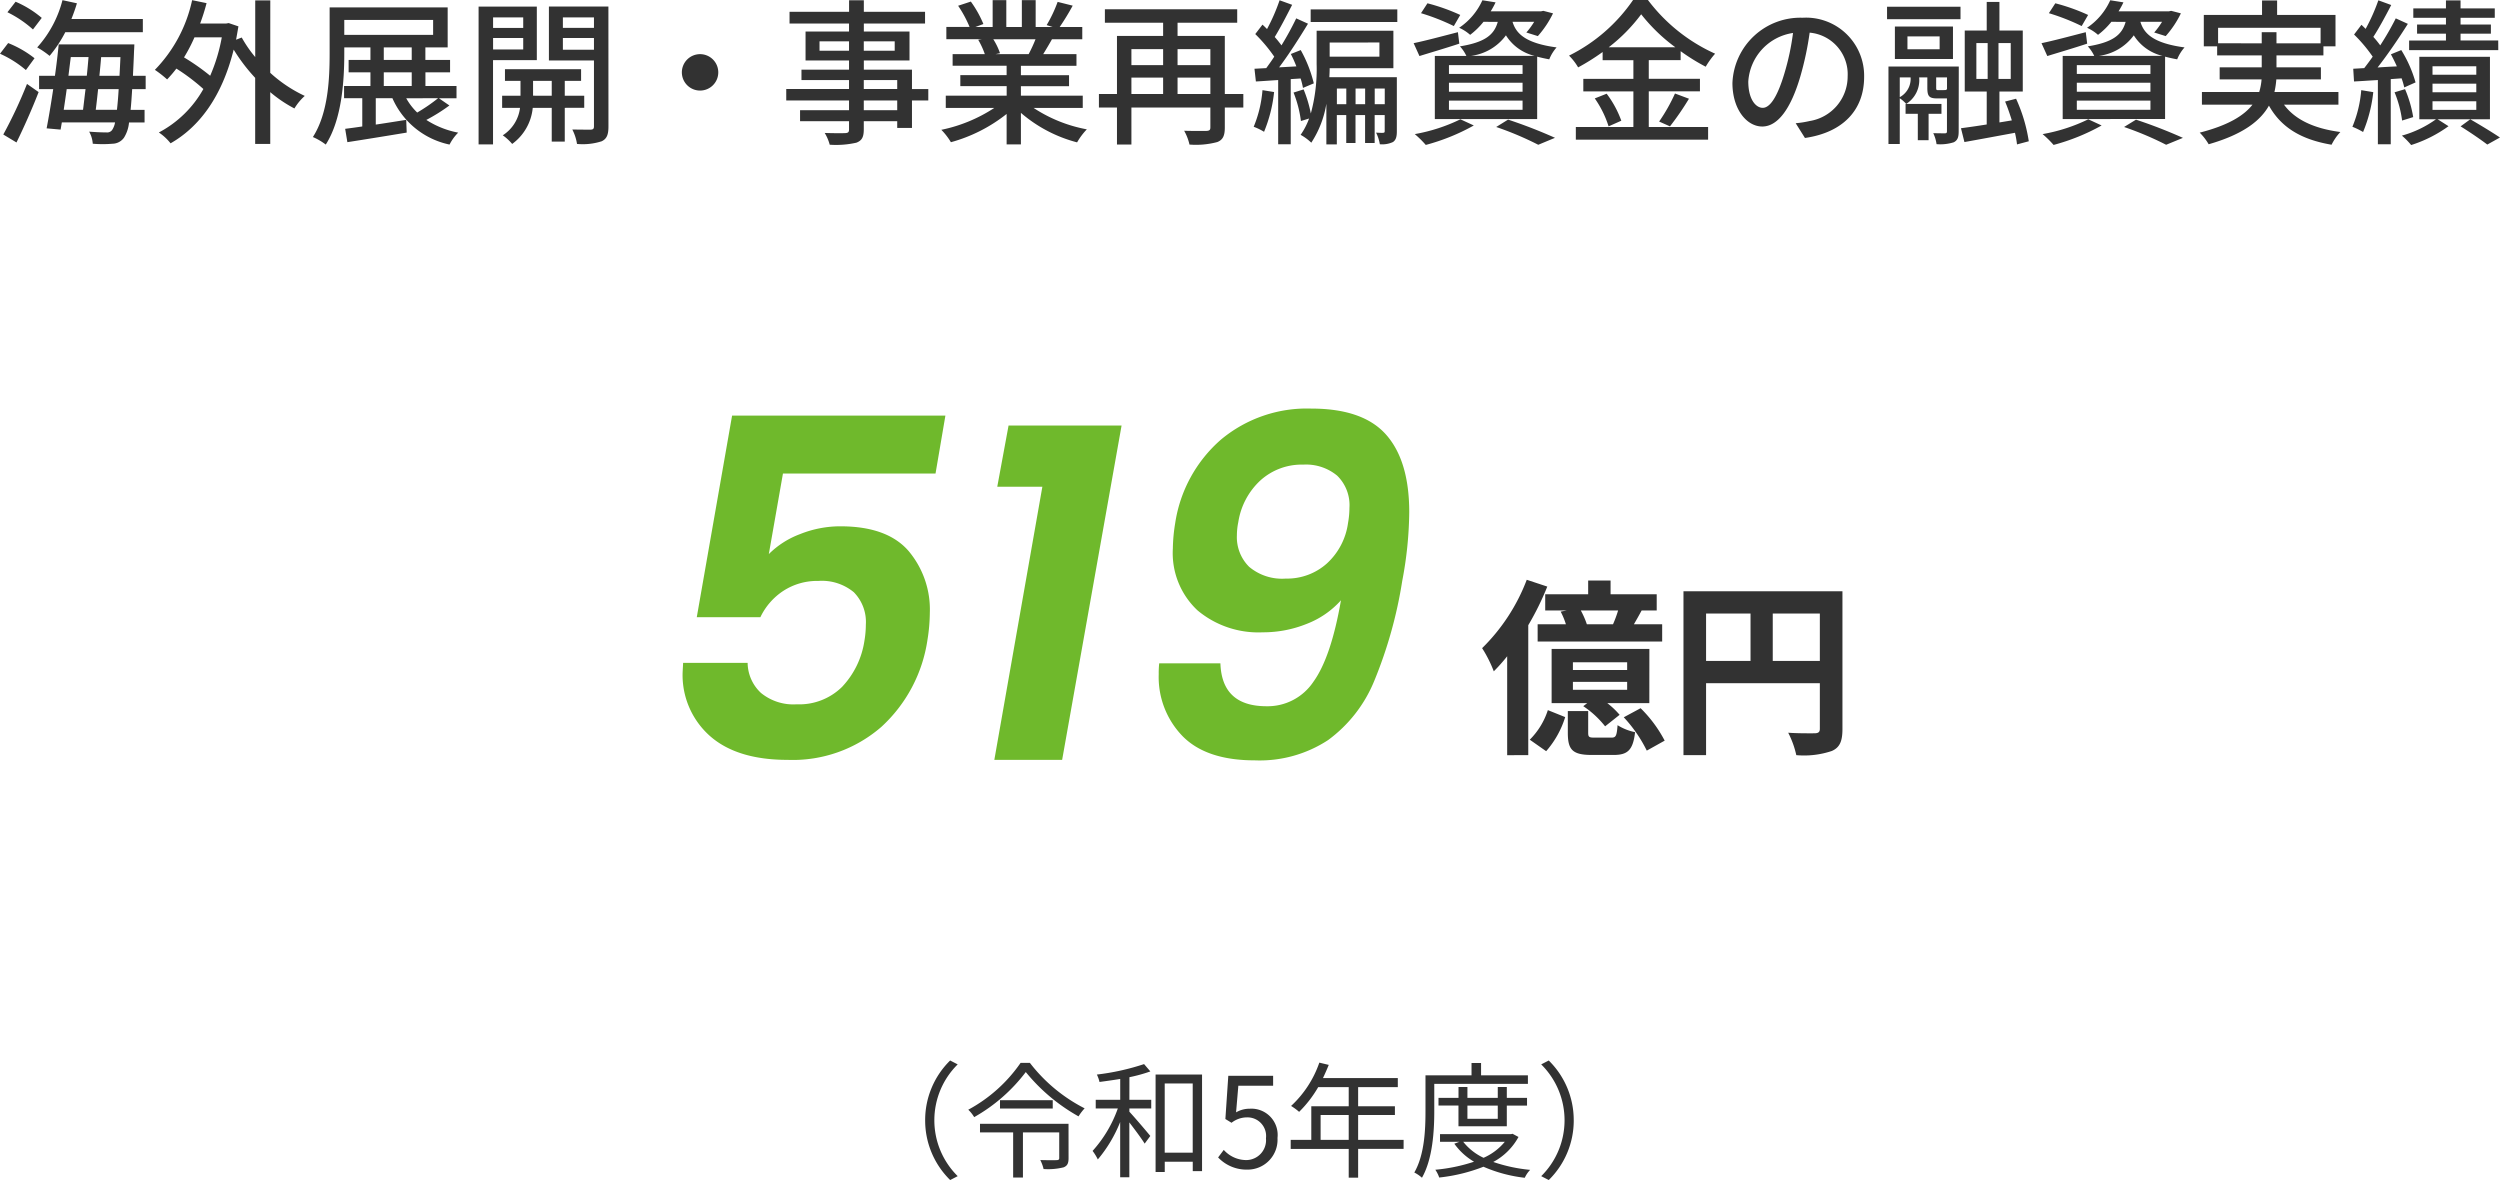 <svg xmlns="http://www.w3.org/2000/svg" width="238.905" height="112.767" viewBox="0 0 238.905 112.767">
  <g id="グループ_2719" data-name="グループ 2719" transform="translate(-1000.6 -13580.385)">
    <path id="パス_888" data-name="パス 888" d="M-105.75-9.54V-10.8h-6.825c.195-.495.375-.99.525-1.5l-1.38-.3a10.7,10.7,0,0,1-2.415,4.515,8.25,8.25,0,0,1,1.185.81,12.11,12.11,0,0,0,1.5-2.265Zm-9.66-1.365a9.778,9.778,0,0,0-2.5-1.545l-.78,1.005A10.666,10.666,0,0,1-116.25-9.8Zm-.69,3.855A10.033,10.033,0,0,0-118.62-8.5l-.78,1.02a10.337,10.337,0,0,1,2.475,1.56ZM-117.825,1c.7-1.425,1.5-3.225,2.115-4.815l-1.11-.78A43.81,43.81,0,0,1-119.085.24Zm7.575-3.12c.075-.585.15-1.26.225-1.98h1.965c-.045.8-.105,1.455-.165,1.98Zm-.975-1.98c-.09.705-.165,1.4-.24,1.98h-1.845c.09-.63.195-1.29.285-1.98Zm.285-3.06c-.045.57-.1,1.17-.165,1.785h-1.755c.075-.6.15-1.2.225-1.785ZM-109.9-5.37c.06-.6.12-1.215.165-1.785h1.845c-.03.645-.06,1.245-.09,1.785ZM-105.48-4.1V-5.37h-1.215c.03-.7.075-1.5.105-2.385.015-.165.03-.615.03-.615h-7.23c-.09.915-.21,1.95-.36,3h-1.515V-4.1h1.35c-.21,1.41-.435,2.745-.63,3.75l1.335.12.12-.69h5.085a1.878,1.878,0,0,1-.285.735.59.59,0,0,1-.54.225c-.3,0-.93-.015-1.65-.075a2.772,2.772,0,0,1,.345,1.155,11.215,11.215,0,0,0,1.89,0A1.374,1.374,0,0,0-107.55.54a3.305,3.305,0,0,0,.48-1.455h1.485v-1.2h-1.335c.06-.555.1-1.2.15-1.98Zm7.275-4.95a16.525,16.525,0,0,1-1.11,3.675,20.969,20.969,0,0,0-2.5-1.755,15.381,15.381,0,0,0,1-1.92Zm4.635-3.525h-1.44v5.415A11.973,11.973,0,0,1-96.3-9.03l-.54.21c.075-.405.15-.84.225-1.275l-.93-.315-.255.045h-2.475a19.706,19.706,0,0,0,.615-1.95l-1.38-.285A13.618,13.618,0,0,1-104.6-5.94a10.538,10.538,0,0,1,1.17.915,12.27,12.27,0,0,0,.885-1.035,18.953,18.953,0,0,1,2.58,1.95A10.483,10.483,0,0,1-104.22.045,4.916,4.916,0,0,1-103.1,1.08c2.745-1.56,4.92-4.47,6.03-8.955a16.886,16.886,0,0,0,2.055,2.7V1.14h1.44V-3.81a12.51,12.51,0,0,0,2.31,1.56,5.155,5.155,0,0,1,.99-1.2,13.084,13.084,0,0,1-3.3-2.205Zm16.035,9.345A16.515,16.515,0,0,1-79.53-1.86a5.813,5.813,0,0,1-1.05-1.365ZM-82.725-5.7h2.67v1.3h-2.67Zm0-2.385h2.67v1.2h-2.67ZM-86.5-10.71h8.49v1.425H-86.5Zm9.045,7.485h1.68v-1.17h-2.97V-5.7h2.355V-6.885H-78.75v-1.2h2.13V-11.91H-87.9v4.38c0,2.385-.12,5.7-1.6,8.01a5.88,5.88,0,0,1,1.23.72c1.56-2.43,1.77-6.165,1.77-8.73v-.555H-84v1.2h-2.085V-5.7H-84v1.3h-2.52v1.17h1.74v2.7c-.6.09-1.155.165-1.635.225l.21,1.275c1.56-.24,3.675-.585,5.67-.915l-.045-1.215c-.99.15-1.98.315-2.91.45v-2.52h1.59A7.683,7.683,0,0,0-76.44,1.2,4.429,4.429,0,0,1-75.615.06,8.582,8.582,0,0,1-78.66-1.155a16.913,16.913,0,0,0,2.205-1.38ZM-69.4-10.95v1.005h-2.88V-10.95Zm-2.88,3.06V-8.985h2.88V-7.89ZM-68.1-6.87v-5.115h-5.565V1.185h1.38V-6.87Zm-.36,3.4V-4.89h1.785v1.425Zm4.89,1.155V-3.465h-1.86V-4.89h1.56V-6h-7.275v1.11h1.485v1.425h-1.755V-2.31h1.71A3.633,3.633,0,0,1-71.355.315a4.749,4.749,0,0,1,.9.825A4.832,4.832,0,0,0-68.49-2.31h1.815V.915h1.245V-2.31Zm-2.04-5.55V-8.985h2.97V-7.86Zm2.97-3.09v1.005h-2.97V-10.95Zm1.38-1.035h-5.685V-6.84h4.305v6.3c0,.225-.075.3-.3.315-.24,0-1.005,0-1.77-.015a4.5,4.5,0,0,1,.45,1.38A5.9,5.9,0,0,0-61.9.885c.495-.24.645-.645.645-1.41ZM-52.5-7.44A1.741,1.741,0,0,0-54.24-5.7,1.741,1.741,0,0,0-52.5-3.96,1.741,1.741,0,0,0-50.76-5.7,1.741,1.741,0,0,0-52.5-7.44Zm18.84,5.355h-3.195v-.93h3.195Zm-3.195-2.88h3.195v.855h-3.195Zm-4.23-2.8v-.9h2.82v.9Zm7.185-.9v.9h-2.955v-.9Zm3.21,4.56h-1.56V-5.955h-4.6V-6.84h4.365V-9.6h-4.365v-.765H-31V-11.49h-5.85v-1.1h-1.41v1.1H-43.95v1.125h5.685V-9.6H-42.42v2.76h4.155v.885H-42.81v.99h4.545v.855h-6v1.095h6v.93h-4.68v1.05h4.68V-.24c0,.255-.09.33-.36.345-.24.015-1.14.015-1.965-.015a4.309,4.309,0,0,1,.48,1.125,8.834,8.834,0,0,0,2.55-.195c.51-.2.705-.51.705-1.275v-.78h3.195V-.39h1.41V-3.015h1.56Zm10.245-4.755A14,14,0,0,1-21.1-7.44H-24.27l.435-.09a6.311,6.311,0,0,0-.645-1.335ZM-15.93-2.3v-1.17h-5.91V-4.38h4.6V-5.43h-4.6v-.9h5.31V-7.44h-3.18c.255-.42.555-.915.84-1.425h2.895v-1.17h-2.16a23.47,23.47,0,0,0,1.245-2.04l-1.44-.36a13.074,13.074,0,0,1-1.05,2.22l.57.18h-1.62V-12.6h-1.32v2.565h-1.485V-12.6H-24.54v2.565h-1.65l.765-.285a10.426,10.426,0,0,0-1.2-2.145l-1.215.4a11.246,11.246,0,0,1,1.095,2.025h-2.22v1.17h3.405l-.36.06a7.431,7.431,0,0,1,.63,1.365h-3.075v1.11h5.16v.9H-27.63v1.05H-23.2v.915h-5.82V-2.3h4.635A14.553,14.553,0,0,1-29.445-.21,6.26,6.26,0,0,1-28.53.975a14.9,14.9,0,0,0,5.325-2.7v2.91h1.365V-1.83A13.381,13.381,0,0,0-16.47.99a6.264,6.264,0,0,1,.93-1.245A13.775,13.775,0,0,1-20.625-2.3ZM-6.87-3.63V-5.2h3.135V-3.63ZM-11.28-5.2h3.03V-3.63h-3.03ZM-8.25-7.92v1.53h-3.03V-7.92Zm4.515,0v1.53H-6.87V-7.92Zm3.15,4.29h-1.77V-9.18H-6.87v-1.26h5.7v-1.29H-13.815v1.29H-8.25v1.26h-4.41v5.55h-1.725v1.29h1.725V1.2h1.38V-2.34h7.545V-.435c0,.24-.09.315-.375.33-.24,0-1.215.015-2.13-.015A4.907,4.907,0,0,1-5.73,1.2,7.893,7.893,0,0,0-3.075.96c.54-.21.72-.615.72-1.38V-2.34h1.77ZM1.245-4A11.484,11.484,0,0,1,.405-.5a5.494,5.494,0,0,1,.99.48,13.59,13.59,0,0,0,.96-3.8ZM4.89-5.115a7.14,7.14,0,0,1,.225.9L6.15-4.65A12.612,12.612,0,0,0,4.9-7.83l-.945.375A12.27,12.27,0,0,1,4.485-6.27l-1.65.09c.93-1.23,1.95-2.835,2.76-4.17L4.47-10.86A28.65,28.65,0,0,1,3.06-8.28a9.4,9.4,0,0,0-.645-.8c.51-.825,1.14-2.04,1.665-3.075l-1.2-.435A17.97,17.97,0,0,1,1.68-9.84c-.15-.15-.285-.285-.435-.42l-.69.9A14.755,14.755,0,0,1,2.37-7.2c-.255.4-.525.765-.765,1.095L.48-6.045.615-4.83c.63-.03,1.365-.09,2.13-.135V1.17h1.2V-5.055Zm7.08,2.46v-1.5h.96v1.5Zm-1.83,0v-1.5h.915v1.5Zm-1.785,0v-1.5h.9v1.5Zm4.065-5.9V-7.2H7.665V-8.55Zm1.665,3.315H7.635c.015-.3.03-.585.03-.855h6.09V-9.675H6.42V-6.48a16.113,16.113,0,0,1-.555,4.71,12.142,12.142,0,0,0-.69-2.3l-.96.3A11.185,11.185,0,0,1,4.92-1.05l.78-.24A6.7,6.7,0,0,1,4.89.27a4.965,4.965,0,0,1,1.02.75A9.59,9.59,0,0,0,7.35-2.7V1.185h1V-1.62h.9V1.05h.885V-1.62h.915V1.05h.915V-1.62h.96V-.09c0,.12-.03.15-.135.165s-.375,0-.69-.015a3.843,3.843,0,0,1,.36,1.11A2.449,2.449,0,0,0,13.71.96c.3-.2.375-.54.375-1.02ZM5.85-11.715v1.2h8.28v-1.2Zm15.315,4.44A4.9,4.9,0,0,0,24.51-9.24a4.442,4.442,0,0,0,2.745,1.965ZM26.1-5.55H19.065v-.84H26.1Zm0,1.7H19.065V-4.71H26.1Zm0,1.725H19.065V-3H26.1Zm-2.37-8.4c-.345,1.23-1.2,1.95-3.615,2.34a3.622,3.622,0,0,1,.615.915H17.715v6.03h9.78V-7.2c.345.09.735.18,1.155.255a3.911,3.911,0,0,1,.7-1.14C26.31-8.49,25.47-9.45,25.14-10.53h2.07a7.192,7.192,0,0,1-.75,1.02l1.1.345A9.48,9.48,0,0,0,29.01-11.34l-.93-.24-.21.045H23.055a7.992,7.992,0,0,0,.465-.855l-1.26-.2A6.247,6.247,0,0,1,20.04-9.96a4.054,4.054,0,0,1,1.05.675,7.179,7.179,0,0,0,1.275-1.245Zm-3.585-.66A18.5,18.5,0,0,0,17.01-12.3l-.615.945a20.729,20.729,0,0,1,3.135,1.23ZM19.92-9.54c-1.545.4-3.135.825-4.23,1.05l.555,1.23c1.11-.345,2.5-.75,3.81-1.185Zm.24,8.325A16.4,16.4,0,0,1,15.8.2a9.8,9.8,0,0,1,1.05,1.035,19.871,19.871,0,0,0,4.59-1.86Zm3.42.735a30.318,30.318,0,0,1,4.02,1.7L29.2.555a47.383,47.383,0,0,0-4.485-1.74ZM34.335-8.1a16.067,16.067,0,0,0,3.1-3.15A16.779,16.779,0,0,0,40.695-8.1ZM38.16-3.885h4.89v-1.2H38.16V-6.87h3.045v-.855A18.939,18.939,0,0,0,43.6-6.24a7.94,7.94,0,0,1,.9-1.245,16.514,16.514,0,0,1-6.42-5.13H36.66A16.1,16.1,0,0,1,30.54-7.3a5.405,5.405,0,0,1,.87,1.125,21.09,21.09,0,0,0,2.34-1.47v.78h2.94v1.785H31.905v1.2H36.69v3.4h-5.5V.735H43.83V-.48H38.16ZM33-3.21A9.77,9.77,0,0,1,34.32-.54l1.215-.54a9.764,9.764,0,0,0-1.4-2.58ZM40.185-.54A26.619,26.619,0,0,0,42-3.18l-1.335-.5A16.6,16.6,0,0,1,39.15-1ZM58.74-5.265a5.552,5.552,0,0,0-5.88-5.655,6.5,6.5,0,0,0-6.705,6.24c0,2.505,1.365,4.155,2.85,4.155s2.73-1.7,3.63-4.755a29.869,29.869,0,0,0,.9-4.215,3.988,3.988,0,0,1,3.63,4.185,4.314,4.314,0,0,1-3.63,4.26A9.271,9.271,0,0,1,52.2-.84L53.085.57C56.73.045,58.74-2.115,58.74-5.265ZM47.67-4.83a5.014,5.014,0,0,1,4.275-4.635,23.881,23.881,0,0,1-.825,3.87c-.69,2.31-1.4,3.285-2.07,3.285C48.4-2.31,47.67-3.105,47.67-4.83ZM62.7-1.74h1.17V.78H64.9V-1.74h1.23v-.945H62.7ZM65.835-4c-.18,0-.21-.015-.21-.24V-5.22H66.66v1.095c-.03.09-.075.12-.255.12ZM62.145-5.22H63.18a1.989,1.989,0,0,1-1.035,1.89Zm5.64-1.035h-6.72v7.4h1.08V-3.225a3.11,3.11,0,0,1,.615.54A2.686,2.686,0,0,0,64-5.2V-5.22h.78v.99c0,.81.165,1.02.945,1.02h.93V-.075c0,.15-.045.2-.2.2-.135,0-.6,0-1.11-.015a3.5,3.5,0,0,1,.315,1.05,4.238,4.238,0,0,0,1.65-.18c.375-.195.465-.51.465-1.035Zm-1.83-1.65H62.88v-1.23h3.075ZM67.23-10.08H61.68v3.105h5.55Zm-6.3-.7h7.02V-11.97H60.93ZM69.465-8.5h1.08V-5.07h-1.08ZM72.75-5.07H71.58V-8.5h1.17ZM74.475.885A15.348,15.348,0,0,0,73.26-3.18l-1.05.27c.24.555.45,1.185.645,1.8L71.67-.915V-3.87H73.9V-9.7H71.67v-2.73H70.455V-9.7h-2.1V-3.87h2.1V-.72c-.93.15-1.785.27-2.46.36l.33,1.32c1.35-.24,3.12-.57,4.83-.885a9.693,9.693,0,0,1,.195,1.11Zm6.69-8.16A4.9,4.9,0,0,0,84.51-9.24a4.442,4.442,0,0,0,2.745,1.965ZM86.1-5.55H79.065v-.84H86.1Zm0,1.7H79.065V-4.71H86.1Zm0,1.725H79.065V-3H86.1Zm-2.37-8.4c-.345,1.23-1.2,1.95-3.615,2.34a3.622,3.622,0,0,1,.615.915H77.715v6.03H87.5V-7.2c.345.09.735.18,1.155.255a3.911,3.911,0,0,1,.705-1.14C86.31-8.49,85.47-9.45,85.14-10.53h2.07a7.192,7.192,0,0,1-.75,1.02l1.1.345A9.48,9.48,0,0,0,89.01-11.34l-.93-.24-.21.045H83.055a7.993,7.993,0,0,0,.465-.855l-1.26-.2A6.247,6.247,0,0,1,80.04-9.96a4.054,4.054,0,0,1,1.05.675,7.179,7.179,0,0,0,1.275-1.245Zm-3.585-.66A18.5,18.5,0,0,0,77.01-12.3l-.615.945a20.729,20.729,0,0,1,3.135,1.23ZM79.92-9.54c-1.545.4-3.135.825-4.23,1.05l.555,1.23c1.11-.345,2.5-.75,3.81-1.185Zm.24,8.325A16.4,16.4,0,0,1,75.795.2a9.8,9.8,0,0,1,1.05,1.035,19.871,19.871,0,0,0,4.59-1.86Zm3.42.735a30.318,30.318,0,0,1,4.02,1.7l1.605-.66a47.384,47.384,0,0,0-4.485-1.74Zm8.985-8V-9.96h9.795v1.485H98.145V-9.54h-1.41v1.065Zm11.5,5.865V-3.825H97.95a7.983,7.983,0,0,0,.18-1.2h4.26V-6.18H98.145V-7.32h4.485v-.87h1.155v-3h-5.58v-1.38h-1.44v1.38H91.2v3h1.275v.87h4.26v1.14h-4.02v1.155H96.72a5.633,5.633,0,0,1-.225,1.2H91.02V-2.61h4.83C95.055-1.59,93.57-.645,90.81.06a5.516,5.516,0,0,1,.855,1.11c3.3-.945,4.95-2.25,5.76-3.69,1.155,2.07,3.06,3.24,5.985,3.735A5,5,0,0,1,104.25,0c-2.52-.33-4.335-1.185-5.385-2.61Zm15.27-6.135h-3.6V-9.4h2.9v-.87h-2.9v-.645h3.27v-.9h-3.27v-.765h-1.395v.765h-3.12v.9h3.12v.645h-2.76v.87h2.76v.66H110.82v.915h8.52ZM106.245-4A11.484,11.484,0,0,1,105.4-.5a7.136,7.136,0,0,1,1.02.5,13.679,13.679,0,0,0,.975-3.81ZM110.1-5.13a6.714,6.714,0,0,1,.255.87l1.08-.48a12.051,12.051,0,0,0-1.365-3.09l-.99.405c.195.36.39.75.57,1.155-.63.03-1.26.06-1.845.105C108.78-7.41,109.86-9,110.7-10.335l-1.155-.525a27.015,27.015,0,0,1-1.485,2.58,9.269,9.269,0,0,0-.66-.81c.54-.825,1.185-2.025,1.71-3.045l-1.23-.45a17.953,17.953,0,0,1-1.215,2.73c-.135-.135-.27-.27-.4-.39l-.705.93A14.365,14.365,0,0,1,107.34-7.2c-.27.39-.555.765-.81,1.095l-1.05.06.075,1.215c.675-.03,1.455-.09,2.28-.135V1.17h1.23V-5.055Zm1.11,3.705a11.448,11.448,0,0,0-.78-2.67l-1,.3a10.666,10.666,0,0,1,.72,2.7Zm6.03-4.05h-4.185v-.81h4.185Zm0,1.68h-4.185V-4.62h4.185Zm0,1.68h-4.185V-2.94h4.185Zm1.305-5.07h-6.75v5.97h1.59A10.274,10.274,0,0,1,110.13.345a7.139,7.139,0,0,1,.885.9,12.474,12.474,0,0,0,3.57-1.8l-1.035-.66h4.995ZM115.74-.54c.915.57,1.965,1.29,2.55,1.74L119.5.525c-.69-.465-1.845-1.17-2.835-1.74Z" transform="translate(1120 13593)" fill="#323232"/>
    <path id="パス_889" data-name="パス 889" d="M10.242-10.962a8.127,8.127,0,0,0-.576-1.314H13.23a11.511,11.511,0,0,1-.486,1.314ZM6.264-13.824v1.548H8.316l-.576.108a7.106,7.106,0,0,1,.5,1.206h-2.7v1.656h11.9v-1.656h-2.7c.234-.4.486-.846.738-1.314h1.44v-1.548H12.51v-1.314H10.368v1.314Zm7.83,7.236H8.91v-.738h5.184Zm0,1.89H8.91v-.756h5.184ZM16.218-8.6H6.876V-3.42h3.4L9.9-3.132a9.107,9.107,0,0,1,2.088,1.926l1.386-1.1A7.852,7.852,0,0,0,12.2-3.42h4.014ZM4.5-15.21A18.235,18.235,0,0,1,.234-8.676,12.165,12.165,0,0,1,1.35-6.462,16.885,16.885,0,0,0,2.628-7.9v9.45H4.644v-12.42a26.937,26.937,0,0,0,1.818-3.69ZM6.354,1.17A8.944,8.944,0,0,0,8.172-2.088L6.516-2.754A7.023,7.023,0,0,1,4.788.072ZM11-.126c-.558,0-.63-.054-.63-.486V-2.664H8.424v2.07c0,1.6.414,2.124,2.286,2.124H12.8c1.332,0,1.854-.45,2.052-2.178a5.015,5.015,0,0,1-1.674-.666C13.1-.27,13.014-.126,12.582-.126ZM13.77-2.07a13.182,13.182,0,0,1,2.2,3.186l1.71-.954a12.432,12.432,0,0,0-2.3-3.1ZM28.008-7.452v-4.536h4.5v4.536Zm-6.372-4.536h4.248v4.536H21.636Zm13.032-2.124H19.476V1.548h2.16V-5.328H32.508V-.972c0,.306-.126.414-.468.432-.36,0-1.53.018-2.556-.054a8.749,8.749,0,0,1,.774,2.142,8.316,8.316,0,0,0,3.4-.4C34.416.81,34.668.216,34.668-.954Z" transform="translate(1142 13651)" fill="#323232"/>
    <path id="パス_890" data-name="パス 890" d="M27-27.36H12.42l-1.35,7.695a8.367,8.367,0,0,1,2.992-1.912,10.325,10.325,0,0,1,3.847-.743q4.455,0,6.5,2.34a8.692,8.692,0,0,1,2.047,5.94,16.814,16.814,0,0,1-.225,2.565,14.032,14.032,0,0,1-4.41,8.325A12.9,12.9,0,0,1,12.87,0Q8.01,0,5.423-2.3a7.776,7.776,0,0,1-2.588-6.12L2.88-9.27H9.045a3.981,3.981,0,0,0,1.282,2.88,4.888,4.888,0,0,0,3.4,1.08,5.827,5.827,0,0,0,4.342-1.665,8.157,8.157,0,0,0,2.138-4.41,9.325,9.325,0,0,0,.135-1.53,4.059,4.059,0,0,0-1.148-3.105,4.787,4.787,0,0,0-3.4-1.08,5.931,5.931,0,0,0-3.33.945,6.19,6.19,0,0,0-2.2,2.52H4.185L7.56-32.9H27.945ZM32.9-26.1l1.08-5.85h10.8L39.1,0h-6.48l4.59-26.1ZM54.225-9.225q.135,4.1,4.41,4.1a5.26,5.26,0,0,0,4.477-2.34q1.688-2.34,2.633-7.785a8.462,8.462,0,0,1-3.263,2.25,11.115,11.115,0,0,1-4.207.81,9.053,9.053,0,0,1-6.233-2.092A7.49,7.49,0,0,1,49.68-20.2a16.185,16.185,0,0,1,.225-2.43A13.192,13.192,0,0,1,54.27-30.6a12.81,12.81,0,0,1,8.64-2.97q4.95,0,7.155,2.5t2.205,7.4A36.425,36.425,0,0,1,71.6-17.1a42.217,42.217,0,0,1-2.678,9.563,13.178,13.178,0,0,1-4.41,5.648,11.928,11.928,0,0,1-7,1.935q-4.635,0-6.908-2.318A8.1,8.1,0,0,1,48.33-8.19a8.951,8.951,0,0,1,.045-1.035Zm6.255-8.1a5.688,5.688,0,0,0,3.915-1.44,6.4,6.4,0,0,0,2.025-3.87,8.305,8.305,0,0,0,.135-1.44,3.943,3.943,0,0,0-1.17-3.083,4.657,4.657,0,0,0-3.24-1.057,5.878,5.878,0,0,0-4.095,1.507,6.843,6.843,0,0,0-2.115,3.983,6.446,6.446,0,0,0-.135,1.26,3.988,3.988,0,0,0,1.17,3.015A4.886,4.886,0,0,0,60.48-17.325Z" transform="translate(1063 13653)" fill="#6fb92c"/>
    <path id="パス_891" data-name="パス 891" d="M-30.99-4.56A7.973,7.973,0,0,0-28.6,1.152l.72-.372a7.509,7.509,0,0,1-2.232-5.34A7.509,7.509,0,0,1-27.882-9.9l-.72-.372A7.973,7.973,0,0,0-30.99-4.56Zm13.7.336h-8.46V-3.4h3.168V.912h.936V-3.4h3.468V-.948c0,.144-.06.192-.264.2-.18,0-.84.012-1.548-.012A3.631,3.631,0,0,1-19.674.1,6.186,6.186,0,0,0-17.766-.06c.372-.144.48-.4.48-.876ZM-23.838-6.48v.8h5.04v-.8Zm1.968-3.564a14.359,14.359,0,0,1-5,4.476,3.318,3.318,0,0,1,.564.708,16.054,16.054,0,0,0,4.932-4.308,17.564,17.564,0,0,0,5.04,4.236A5.022,5.022,0,0,1-15.75-5.7a15.435,15.435,0,0,1-5.232-4.344Zm10.4,1.368a14.769,14.769,0,0,0,2-.552l-.6-.7a22.662,22.662,0,0,1-4.512,1,3.12,3.12,0,0,1,.252.708c.636-.084,1.308-.18,1.98-.288v1.992h-2.34v.828h2.112a12.054,12.054,0,0,1-2.412,4.056,4.828,4.828,0,0,1,.5.816,13.052,13.052,0,0,0,2.136-3.576V.888h.876V-4.356c.516.672,1.188,1.572,1.464,2.028l.54-.732c-.3-.372-1.548-1.836-2-2.316v-.312h2.088v-.828h-2.088Zm3.372,7.212V-8.076h2.676v6.612ZM-8.97-8.928V.384h.876V-.6h2.676V.3h.888V-8.928ZM-.2.156a2.857,2.857,0,0,0,2.88-3.024A2.51,2.51,0,0,0,.03-5.664a2.558,2.558,0,0,0-1.308.348l.216-2.544H2.262v-.948H-2.022L-2.3-4.68l.588.36A2.393,2.393,0,0,1-.246-4.836a1.78,1.78,0,0,1,1.824,2A1.9,1.9,0,0,1-.294-.756a2.894,2.894,0,0,1-2.16-.972l-.54.72A3.737,3.737,0,0,0-.2.156Zm7-2.844V-5.064H9.486v2.376Zm7.932,0H10.386V-5.064H13.9V-5.9H10.386V-7.728h3.792v-.864H7.026c.192-.408.384-.84.552-1.26l-.9-.216a10.155,10.155,0,0,1-2.7,4.14,5.523,5.523,0,0,1,.768.564A11.087,11.087,0,0,0,6.57-7.728H9.486V-5.9H5.91v3.216H3.942v.864H9.486V.924h.9V-1.824H14.73ZM26.61-8.04v-.816H22.134v-1.176h-.912v1.176h-4.4v3.432c0,1.728-.084,4.152-1.068,5.856a3.45,3.45,0,0,1,.732.5c1.032-1.812,1.176-4.512,1.176-6.36V-8.04ZM23.73-5.964V-4.7h-2.9v-1.26Zm.864,1.98v-1.98h1.932V-6.7H24.594V-7.74H23.73V-6.7h-2.9V-7.74h-.852V-6.7H18.066v.732h1.908v1.98ZM24.4-2.5A5.515,5.515,0,0,1,22.374-.972,5.375,5.375,0,0,1,20.43-2.5Zm.744-.768-.156.036H18.21V-2.5h1.848l-.48.18A6.038,6.038,0,0,0,21.462-.6a16.278,16.278,0,0,1-3.7.768,3.084,3.084,0,0,1,.372.744A16.253,16.253,0,0,0,22.362-.12,13.688,13.688,0,0,0,26.31.936,2.645,2.645,0,0,1,26.826.18,15.26,15.26,0,0,1,23.3-.576,5.927,5.927,0,0,0,25.71-2.964Zm5.844-1.3A7.973,7.973,0,0,0,28.6-10.272l-.72.372a7.509,7.509,0,0,1,2.232,5.34A7.509,7.509,0,0,1,27.882.78l.72.372A7.973,7.973,0,0,0,30.99-4.56Z" transform="translate(1120 13692)" fill="#323232"/>
  </g>
</svg>
